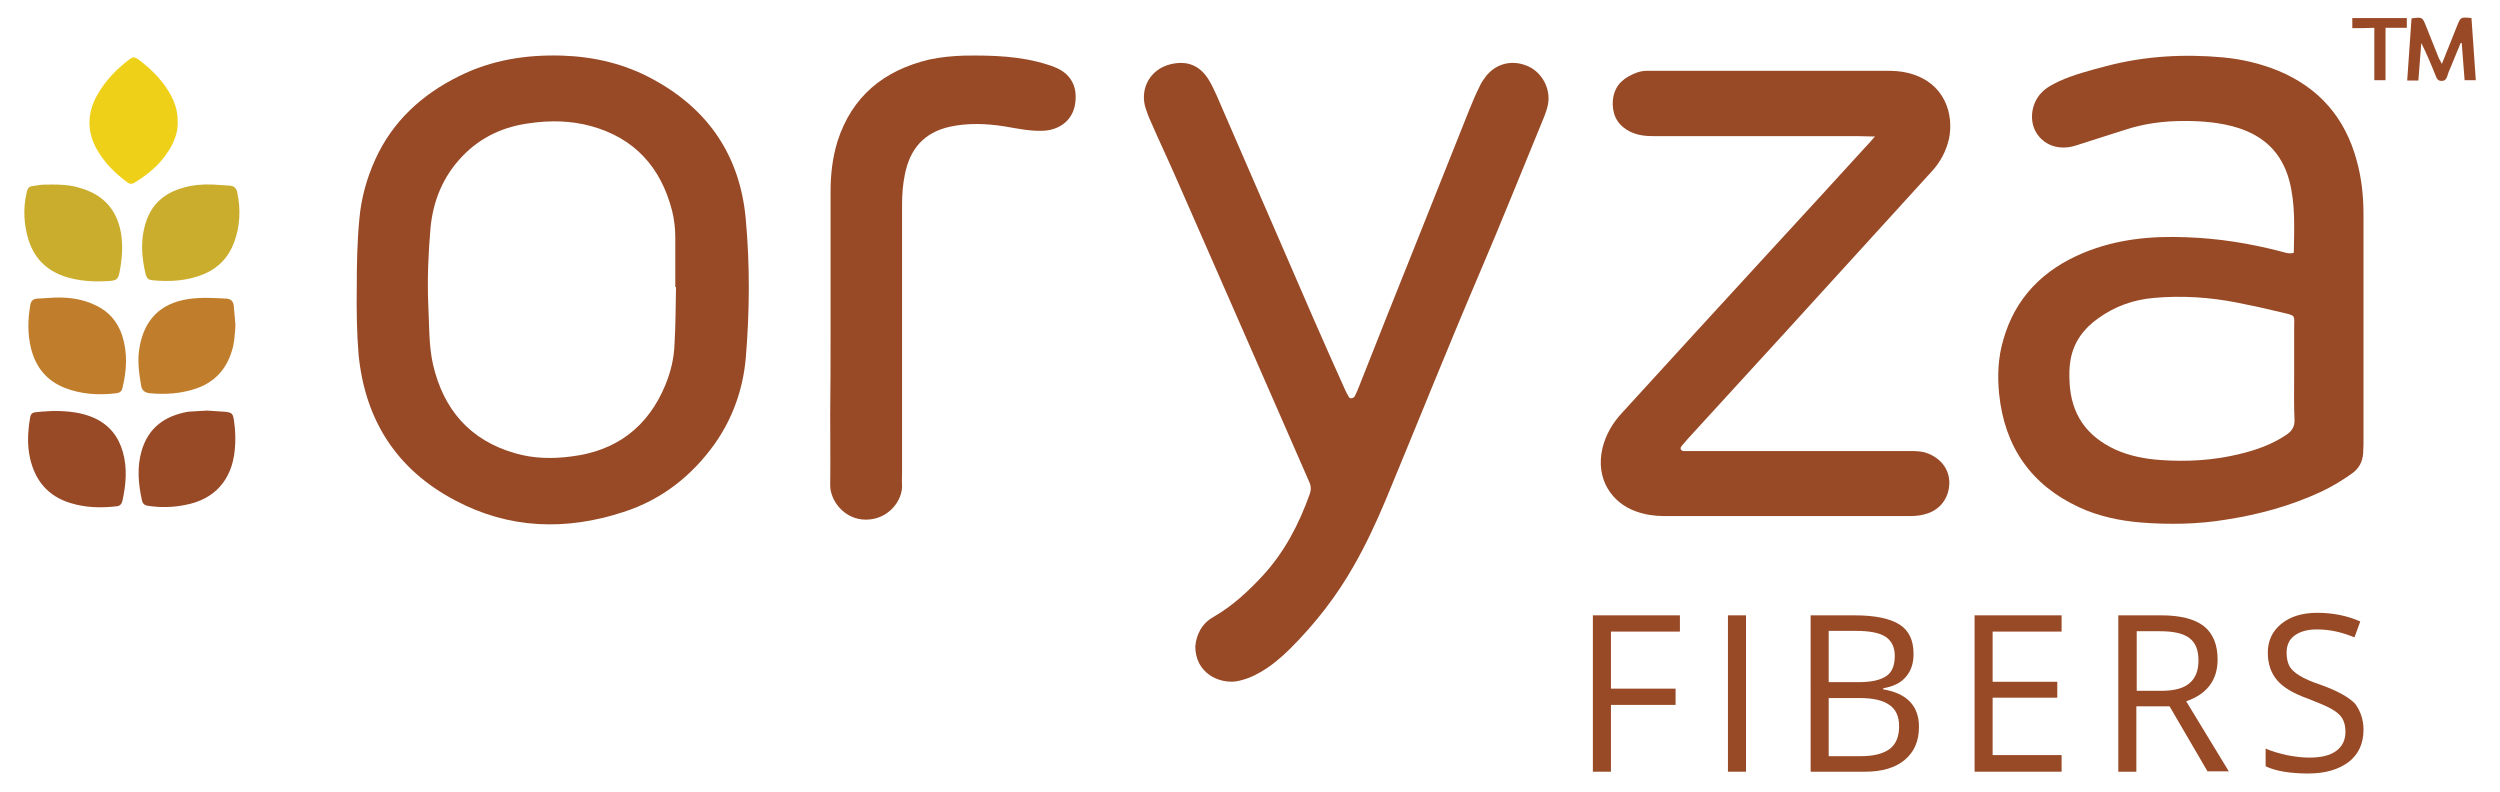 <?xml version="1.0" encoding="UTF-8"?>
<!-- Generator: Adobe Illustrator 27.2.0, SVG Export Plug-In . SVG Version: 6.00 Build 0)  -->
<svg xmlns="http://www.w3.org/2000/svg" xmlns:xlink="http://www.w3.org/1999/xlink" version="1.1" id="Layer_1" x="0px" y="0px" viewBox="0 0 692.3 219.2" xml:space="preserve">
<g>
	<g>
		<g>
			<g>
				<path fill="#994925" d="M676.2,17.7c1.5-3.6,2.8-7.1,4.2-10.5c1-2.5,1-2.5,4-2.2c0.4,5.7,0.8,11.4,1.2,17.2c-1,0-2,0-3.1,0      c-0.3-3.4-0.5-6.8-0.8-10.3c-0.1,0-0.2,0-0.3,0c-0.8,2-1.7,4.1-2.5,6.1c-0.4,1-0.9,2-1.2,3.1c-0.3,0.8-0.6,1.3-1.6,1.3      c-1.1,0-1.3-0.7-1.6-1.4c-1.2-3-2.5-6.1-4-9.1c-0.3,3.4-0.5,6.9-0.8,10.4c-1,0-1.9,0-3.1,0c0.4-5.8,0.8-11.5,1.2-17.2      c3-0.4,3-0.4,4,2.1c1.2,3,2.4,6,3.6,9C675.7,16.7,675.9,17.1,676.2,17.7z"></path>
				<path fill="#994925" d="M651.4,7.8c0-1.1,0-1.9,0-2.8c5,0,10,0,15.1,0c0,0.8,0,1.7,0,2.7c-1.9,0-3.8,0-5.9,0c0,4.9,0,9.7,0,14.5      c-1.1,0-2,0-3.1,0c0-4.7,0-9.5,0-14.5C655.3,7.8,653.4,7.8,651.4,7.8z"></path>
			</g>
		</g>
	</g>
	<g>
		<g>
			<g>
				<path fill="#984925" d="M635.2,70c0.1-6.7,0.5-13.5-1.3-20.2c-2.1-7.5-6.9-12.1-14.2-14.4c-4.8-1.5-9.8-1.9-14.8-1.9      c-5.7,0-11.2,0.7-16.6,2.5c-3.9,1.3-7.7,2.4-11.6,3.7c-1,0.3-2,0.7-3,0.9c-4.1,0.9-7.9-0.6-9.9-4c-1.9-3.3-1.3-8,1.5-10.9      c1.4-1.5,3.1-2.3,4.9-3.2c4.2-1.9,8.6-3,13.1-4.2c10.6-2.8,21.5-3.4,32.4-2.4c5.2,0.5,10.3,1.7,15.2,3.7      c11.3,4.7,18.5,13,21.7,24.8c1.4,5,1.9,10,1.9,15.2c0,21.1,0,42.2,0,63.3c0,0.9-0.1,1.8-0.1,2.7c-0.2,2.4-1.2,4.2-3.2,5.6      c-2.7,1.9-5.5,3.6-8.5,5c-8.4,3.9-17.2,6.3-26.3,7.7c-7.8,1.3-15.7,1.4-23.5,0.8c-5.9-0.5-11.7-1.7-17.1-4.2      c-13.4-6.2-20.7-16.8-22.2-31.4c-0.5-5-0.3-10,1.1-14.8C558,82.4,565.9,74.6,577,70c9.2-3.8,18.7-4.7,28.5-4.3      c8.8,0.3,17.5,1.7,26,3.9C632.7,69.9,633.8,70.4,635.2,70z M635.3,103.4c0-4.2,0-8.4,0-12.6c0-3.7,0.6-3.3-3.5-4.3      c-4.1-1-8.2-1.9-12.3-2.7c-7.6-1.5-15.3-2-23.1-1.3c-5.6,0.5-10.7,2.3-15.3,5.6c-4,2.8-6.8,6.5-7.7,11.4      c-0.4,2.1-0.4,4.2-0.3,6.3c0.4,8.9,4.7,15,12.7,18.7c4,1.8,8.3,2.6,12.6,2.9c7.2,0.5,14.4,0.1,21.5-1.6      c4.7-1.1,9.3-2.7,13.4-5.5c1.4-1,2.1-2.1,2.1-3.9C635.2,112.1,635.3,107.8,635.3,103.4z"></path>
				<path fill="#984925" d="M98.8,79.4c0-6,0.1-12.3,0.7-18.6c0.5-5.8,2-11.3,4.4-16.6c4.8-10.6,12.9-18,23.2-23.1      c9-4.5,18.6-6,28.6-5.7c8.9,0.3,17.4,2.3,25.2,6.6c15.3,8.3,24,21.2,25.6,38.5c1.2,12.9,1.1,25.9,0,38.9      c-0.8,8.5-3.6,16.4-8.5,23.4c-6.4,9-14.8,15.6-25.4,19c-15.9,5.2-31.6,4.7-46.5-3.2c-16.2-8.5-25-22.2-26.8-40.4      C98.8,92.1,98.7,85.9,98.8,79.4z M187.2,79.5c-0.1,0-0.2,0-0.2,0c0-4.6,0-9.2,0-13.8c0-2.5-0.3-5-0.9-7.4      c-3.1-12-10.4-20.1-22.5-23.4c-5.5-1.5-11.2-1.6-16.8-0.8c-7.2,0.9-13.6,3.8-18.7,9.1c-5.4,5.6-8.2,12.4-8.9,20.1      c-0.6,7.1-0.9,14.1-0.6,21.2c0.3,5.5,0.1,11,1.3,16.4c2.9,12.5,10.2,21,22.7,24.6c5.1,1.5,10.4,1.6,15.6,0.9      c12.5-1.5,21.3-8.2,26.1-19.9c1.5-3.7,2.4-7.5,2.5-11.5C187.1,90,187.1,84.7,187.2,79.5z"></path>
				<path fill="#984925" d="M331,179c0.3-3.2,1.7-6.3,5.1-8.2c5.2-3,9.5-7,13.5-11.3c6.1-6.6,10.1-14.3,13.1-22.7      c0.5-1.4,0.3-2.5-0.3-3.7c-2.2-5-4.4-10.1-6.6-15.1c-9.9-22.7-19.9-45.4-29.8-68c-2.4-5.5-5-11-7.4-16.5c-0.6-1.3-1.1-2.7-1.5-4      c-1.4-5.4,1.7-10.4,7-11.7c4.5-1.1,8,0.2,10.5,4.1c0.9,1.4,1.6,3,2.3,4.5c9,20.7,17.9,41.3,26.9,62c2.9,6.6,5.8,13.2,8.8,19.8      c0.3,0.6,0.6,1.2,0.9,1.7c0.3,0.6,1.2,0.5,1.6-0.1c0.5-0.9,0.9-1.9,1.3-2.9c5.3-13.4,10.6-26.8,16-40.2      c4.8-12,9.6-24.1,14.4-36.1c0.9-2.3,1.9-4.6,3-6.8c0.4-0.9,1-1.8,1.7-2.7c2.8-3.5,7.1-4.6,11.3-2.9c3.8,1.5,6.3,5.6,6,9.7      c-0.1,1.5-0.6,2.8-1.1,4.2c-6.1,14.8-12,29.6-18.3,44.3c-8.8,20.6-17.1,41.4-25.7,62.1c-2.6,6.2-5.4,12.2-8.7,18      c-4.8,8.5-10.7,16.1-17.6,23c-2.5,2.5-5.2,4.8-8.3,6.6c-2.2,1.3-4.5,2.2-6.9,2.6C337.4,189.3,331,186.3,331,179z"></path>
				<path fill="#984925" d="M519.2,37.8c-2,0-3.3-0.1-4.6-0.1c-18.9,0-37.8,0-56.6,0c-2.3,0-4.4-0.2-6.5-1.2c-3.1-1.5-4.8-4-4.9-7.5      c-0.1-3.4,1.3-6.1,4.3-7.8c1.6-0.9,3.3-1.6,5.2-1.6c0.7,0,1.3,0,2,0c21.4,0,42.7,0,64.1,0c2.1,0,4.2,0.1,6.2,0.6      c10.4,2.6,12.7,11.7,11.3,18.3c-0.8,3.4-2.4,6.4-4.7,8.9c-13.6,14.9-27.2,29.9-40.8,44.8c-8.9,9.8-17.9,19.5-26.8,29.3      c-0.4,0.5-0.9,1-1.3,1.5c-0.3,0.4-0.8,0.8-0.7,1.3c0.3,0.8,1.1,0.6,1.7,0.6c9.3,0,18.6,0,27.9,0c11.3,0,22.6,0,33.8,0      c1.8,0,3.6,0,5.4,0.8c3.5,1.5,5.7,4.5,5.6,8.2c-0.1,3.9-2.4,7.1-6.1,8.3c-1.5,0.5-3,0.7-4.6,0.7c-22.8,0-45.6,0-68.4,0      c-2.6,0-5.2-0.4-7.7-1.3c-6.3-2.2-11.4-8.7-9.2-17.7c0.9-3.6,2.8-6.8,5.3-9.5c13.7-15,27.4-30,41.2-45      c8.8-9.6,17.6-19.1,26.3-28.7C517.3,40,518,39.2,519.2,37.8z"></path>
				<path fill="#984925" d="M230,91.4c0-12.7,0-25.4,0-38.2c0-4.8,0.5-9.4,1.9-14c4-12.5,12.8-19.7,25.4-22.7c3.2-0.7,6.5-1,9.8-1.1      c7.8-0.1,15.5,0.1,23,2.5c0.7,0.2,1.5,0.5,2.2,0.8c3.7,1.5,6.3,4.8,5.4,10.2c-0.7,4.3-4.1,7-8.6,7.3c-3.7,0.2-7.3-0.6-10.9-1.2      c-5.1-0.8-10.2-1-15.2,0.1c-7.1,1.6-11,6.1-12.4,13.1c-0.6,2.8-0.8,5.7-0.8,8.6c0,24.7,0,49.3,0,74c0,1.2-0.1,2.4,0,3.5      c0.2,4.3-3.8,9.6-10,9.6c-6.1,0-10-5.4-9.9-9.7c0.1-6.4,0-12.9,0-19.3C230,107.1,230,99.2,230,91.4z"></path>
				<g>
					<path fill="#984925" d="M14.7,113.8c4.2,0,8,0.4,11.5,2c4.1,1.9,6.6,5.1,7.8,9.3c1.3,4.5,0.9,9.1-0.1,13.6       c-0.2,0.8-0.6,1.4-1.6,1.5c-4.3,0.5-8.6,0.4-12.8-0.9c-6.2-1.9-9.8-6.2-11.2-12.5c-0.8-3.6-0.6-7.3,0-10.9       c0.2-1.4,0.6-1.7,2.1-1.8C12,113.9,13.6,113.9,14.7,113.8z"></path>
					<path fill="#C07E2C" d="M15.3,82.4c3.8-0.1,7.6,0.4,11.1,2.1c3.7,1.7,6.1,4.5,7.4,8.3c1.6,4.9,1.3,9.8,0.1,14.7       c-0.2,0.9-0.8,1.3-1.7,1.4c-4.9,0.6-9.7,0.3-14.3-1.5c-5-2-8-5.7-9.3-10.9c-1-4-0.9-8-0.2-12.1c0.2-1.1,0.8-1.6,1.8-1.7       C11.9,82.6,13.6,82.5,15.3,82.4z"></path>
					<path fill="#984925" d="M57.3,113.7c1.8,0.1,3.3,0.2,4.7,0.3c2.2,0.2,2.5,0.4,2.8,2.5c0.4,2.7,0.5,5.5,0.2,8.2       c-0.8,8.2-5.6,13.6-13.6,15.1c-3.3,0.7-6.8,0.8-10.2,0.3c-1-0.1-1.7-0.5-1.9-1.6c-1-4.5-1.4-9.1-0.1-13.6       c1.9-6.6,6.6-9.8,13-10.9C54,113.9,55.9,113.8,57.3,113.7z"></path>
					<path fill="#CBAD2D" d="M14.2,51.1c2.6,0,5.2,0.1,7.8,0.9c6.4,1.8,10.3,5.8,11.5,12.5c0.6,3.7,0.3,7.3-0.4,10.9       c-0.4,1.9-0.8,2.2-2.6,2.4c-4.3,0.3-8.6,0.1-12.8-1.3c-5.1-1.8-8.4-5.3-9.9-10.4c-1.2-4.1-1.4-8.3-0.5-12.4       c0.4-1.9,0.6-2.1,2.6-2.3C11.3,51.1,12.7,51.1,14.2,51.1z"></path>
					<path fill="#C07E2C" d="M65.2,90.1c-0.2,2.8-0.3,5-1,7.1c-1.6,5.3-5,8.8-10.2,10.5c-4,1.3-8.2,1.6-12.4,1.2       c-1.3-0.1-2.2-0.6-2.5-2c-0.6-3.5-1.1-7-0.5-10.5c1.3-7.8,5.7-12.4,13.6-13.6c3.5-0.5,7.1-0.3,10.6-0.1       c1.1,0.1,1.7,0.7,1.9,1.7C64.9,86.5,65.1,88.6,65.2,90.1z"></path>
					<path fill="#CBAD2D" d="M58.9,51.1c1.6,0.1,3.1,0.2,4.7,0.3c1.2,0.1,1.9,0.7,2.1,1.9c1,4.7,0.8,9.4-0.9,13.9       c-1.5,4-4.2,6.9-8.1,8.6c-4.7,2-9.6,2.3-14.6,1.8c-0.9-0.1-1.4-0.5-1.7-1.4c-1.3-5.2-1.6-10.4,0.3-15.5c1.7-4.6,5.3-7.4,10-8.7       C53.4,51.2,56.1,51,58.9,51.1z"></path>
					<path fill="#EFD019" d="M37,15.9c-0.4,0-0.7,0.2-1.1,0.5c-3.6,2.7-6.7,5.9-8.9,9.8c-2.9,5-3,10.3-0.1,15.3       c2.1,3.7,5.1,6.6,8.5,9.1c0.3,0.2,0.6,0.3,0.9,0.3c0.3,0,0.6-0.1,0.9-0.3c4.5-2.7,8.2-6,10.6-10.8c0.9-1.9,1.5-3.9,1.4-6       c0.1-3.1-0.9-5.9-2.5-8.5c-2.2-3.6-5.2-6.5-8.6-9C37.6,16,37.3,15.9,37,15.9"></path>
				</g>
			</g>
		</g>
		<g>
			<path fill="#984925" d="M446.1,213.7h-5v-43.3h24.1v4.5h-19.1v15.8h17.9v4.5h-17.9V213.7z"></path>
			<path fill="#984925" d="M478.5,213.7v-43.3h5v43.3H478.5z"></path>
			<path fill="#984925" d="M501.4,170.4h12.2c5.7,0,9.9,0.9,12.5,2.6c2.6,1.7,3.8,4.4,3.8,8.1c0,2.6-0.7,4.7-2.1,6.3     c-1.4,1.7-3.5,2.7-6.3,3.2v0.3c6.6,1.1,9.9,4.6,9.9,10.4c0,3.9-1.3,6.9-3.9,9.1c-2.6,2.2-6.3,3.3-11,3.3h-15.1V170.4z      M506.4,188.9h8.3c3.6,0,6.1-0.6,7.7-1.7c1.6-1.1,2.3-3,2.3-5.6c0-2.4-0.9-4.2-2.6-5.3c-1.7-1.1-4.5-1.6-8.3-1.6h-7.4V188.9z      M506.4,193.2v16.2h9c3.5,0,6.1-0.7,7.9-2c1.8-1.4,2.6-3.5,2.6-6.3c0-2.7-0.9-4.7-2.7-5.9c-1.8-1.3-4.6-1.9-8.2-1.9H506.4z"></path>
			<path fill="#984925" d="M570.9,213.7h-24.1v-43.3h24.1v4.5h-19.1v13.9h17.9v4.4h-17.9v15.9h19.1V213.7z"></path>
			<path fill="#984925" d="M591.6,195.7v18h-5v-43.3h11.9c5.3,0,9.2,1,11.8,3c2.5,2,3.8,5.1,3.8,9.2c0,5.7-2.9,9.6-8.7,11.6     l11.8,19.4h-5.9l-10.5-18H591.6z M591.6,191.3h6.9c3.6,0,6.2-0.7,7.8-2.1c1.7-1.4,2.5-3.5,2.5-6.3c0-2.9-0.8-4.9-2.5-6.2     c-1.7-1.3-4.4-1.9-8.1-1.9h-6.5V191.3z"></path>
			<path fill="#984925" d="M654.5,202.1c0,3.8-1.4,6.8-4.1,8.9c-2.8,2.1-6.5,3.2-11.2,3.2c-5.1,0-9.1-0.7-11.8-2v-4.9     c1.8,0.8,3.7,1.3,5.8,1.8c2.1,0.4,4.2,0.7,6.2,0.7c3.4,0,5.9-0.6,7.6-1.9c1.7-1.3,2.5-3,2.5-5.3c0-1.5-0.3-2.7-0.9-3.7     c-0.6-1-1.6-1.8-3-2.6c-1.4-0.8-3.6-1.7-6.4-2.8c-4-1.4-6.9-3.1-8.6-5.1c-1.7-2-2.6-4.5-2.6-7.7c0-3.3,1.3-6,3.8-8     c2.5-2,5.8-3,9.9-3c4.3,0,8.3,0.8,11.9,2.4l-1.6,4.4c-3.6-1.5-7-2.2-10.4-2.2c-2.7,0-4.7,0.6-6.2,1.7c-1.5,1.1-2.2,2.7-2.2,4.8     c0,1.5,0.3,2.7,0.8,3.7c0.6,1,1.5,1.8,2.8,2.6c1.3,0.8,3.3,1.7,6,2.6c4.5,1.6,7.7,3.4,9.4,5.2     C653.6,196.8,654.5,199.2,654.5,202.1z"></path>
		</g>
	</g>
</g>
</svg>
